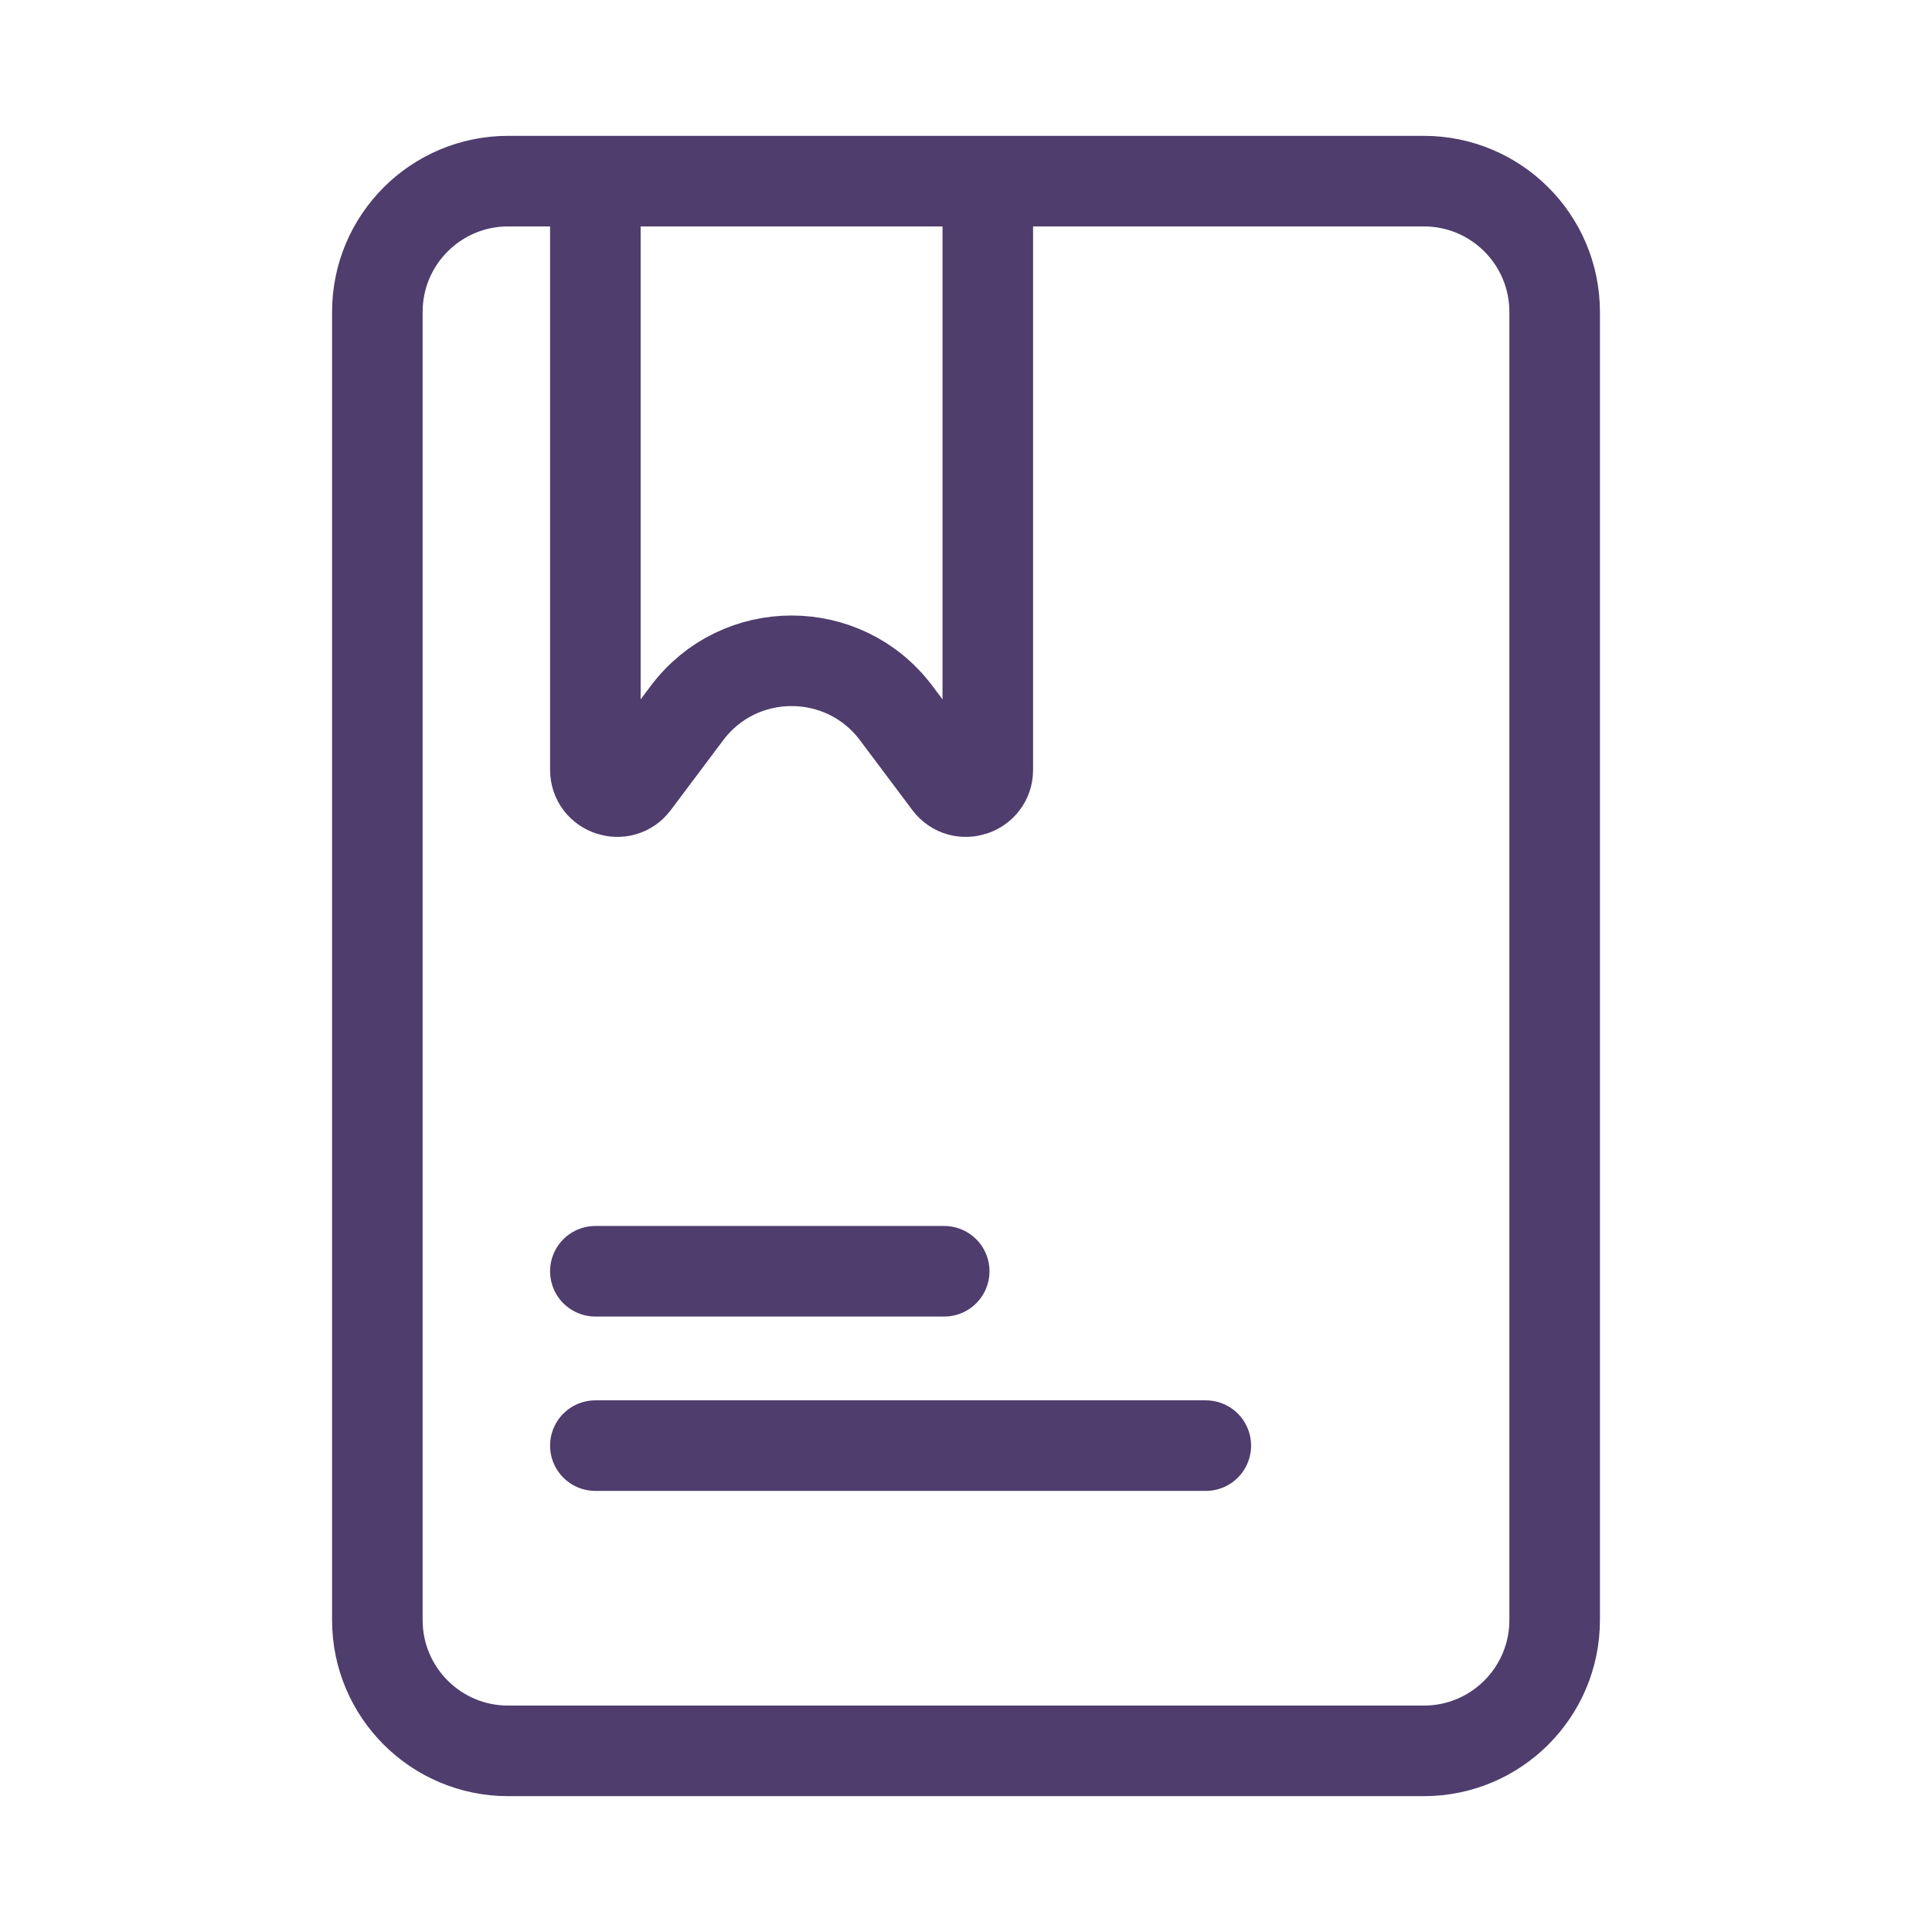 <svg width="32" height="32" viewBox="0 0 32 32" fill="none" xmlns="http://www.w3.org/2000/svg">
<path d="M9.861 21.056H15.639M9.861 23.944H19.972M8.417 29H23.583C24.78 29 25.75 28.03 25.75 26.833V5.167C25.75 3.97 24.78 3 23.583 3H8.417C7.22 3 6.25 3.97 6.25 5.167V26.833C6.25 28.03 7.22 29 8.417 29ZM9.861 3H16.361V12.75C16.361 13.097 15.919 13.244 15.711 12.967L14.844 11.811C13.978 10.656 12.244 10.656 11.378 11.811L10.511 12.967C10.303 13.244 9.861 13.097 9.861 12.75V3Z" stroke="#4F3D6D" stroke-width="1.5" stroke-linecap="round" stroke-linejoin="round"/>
</svg>
